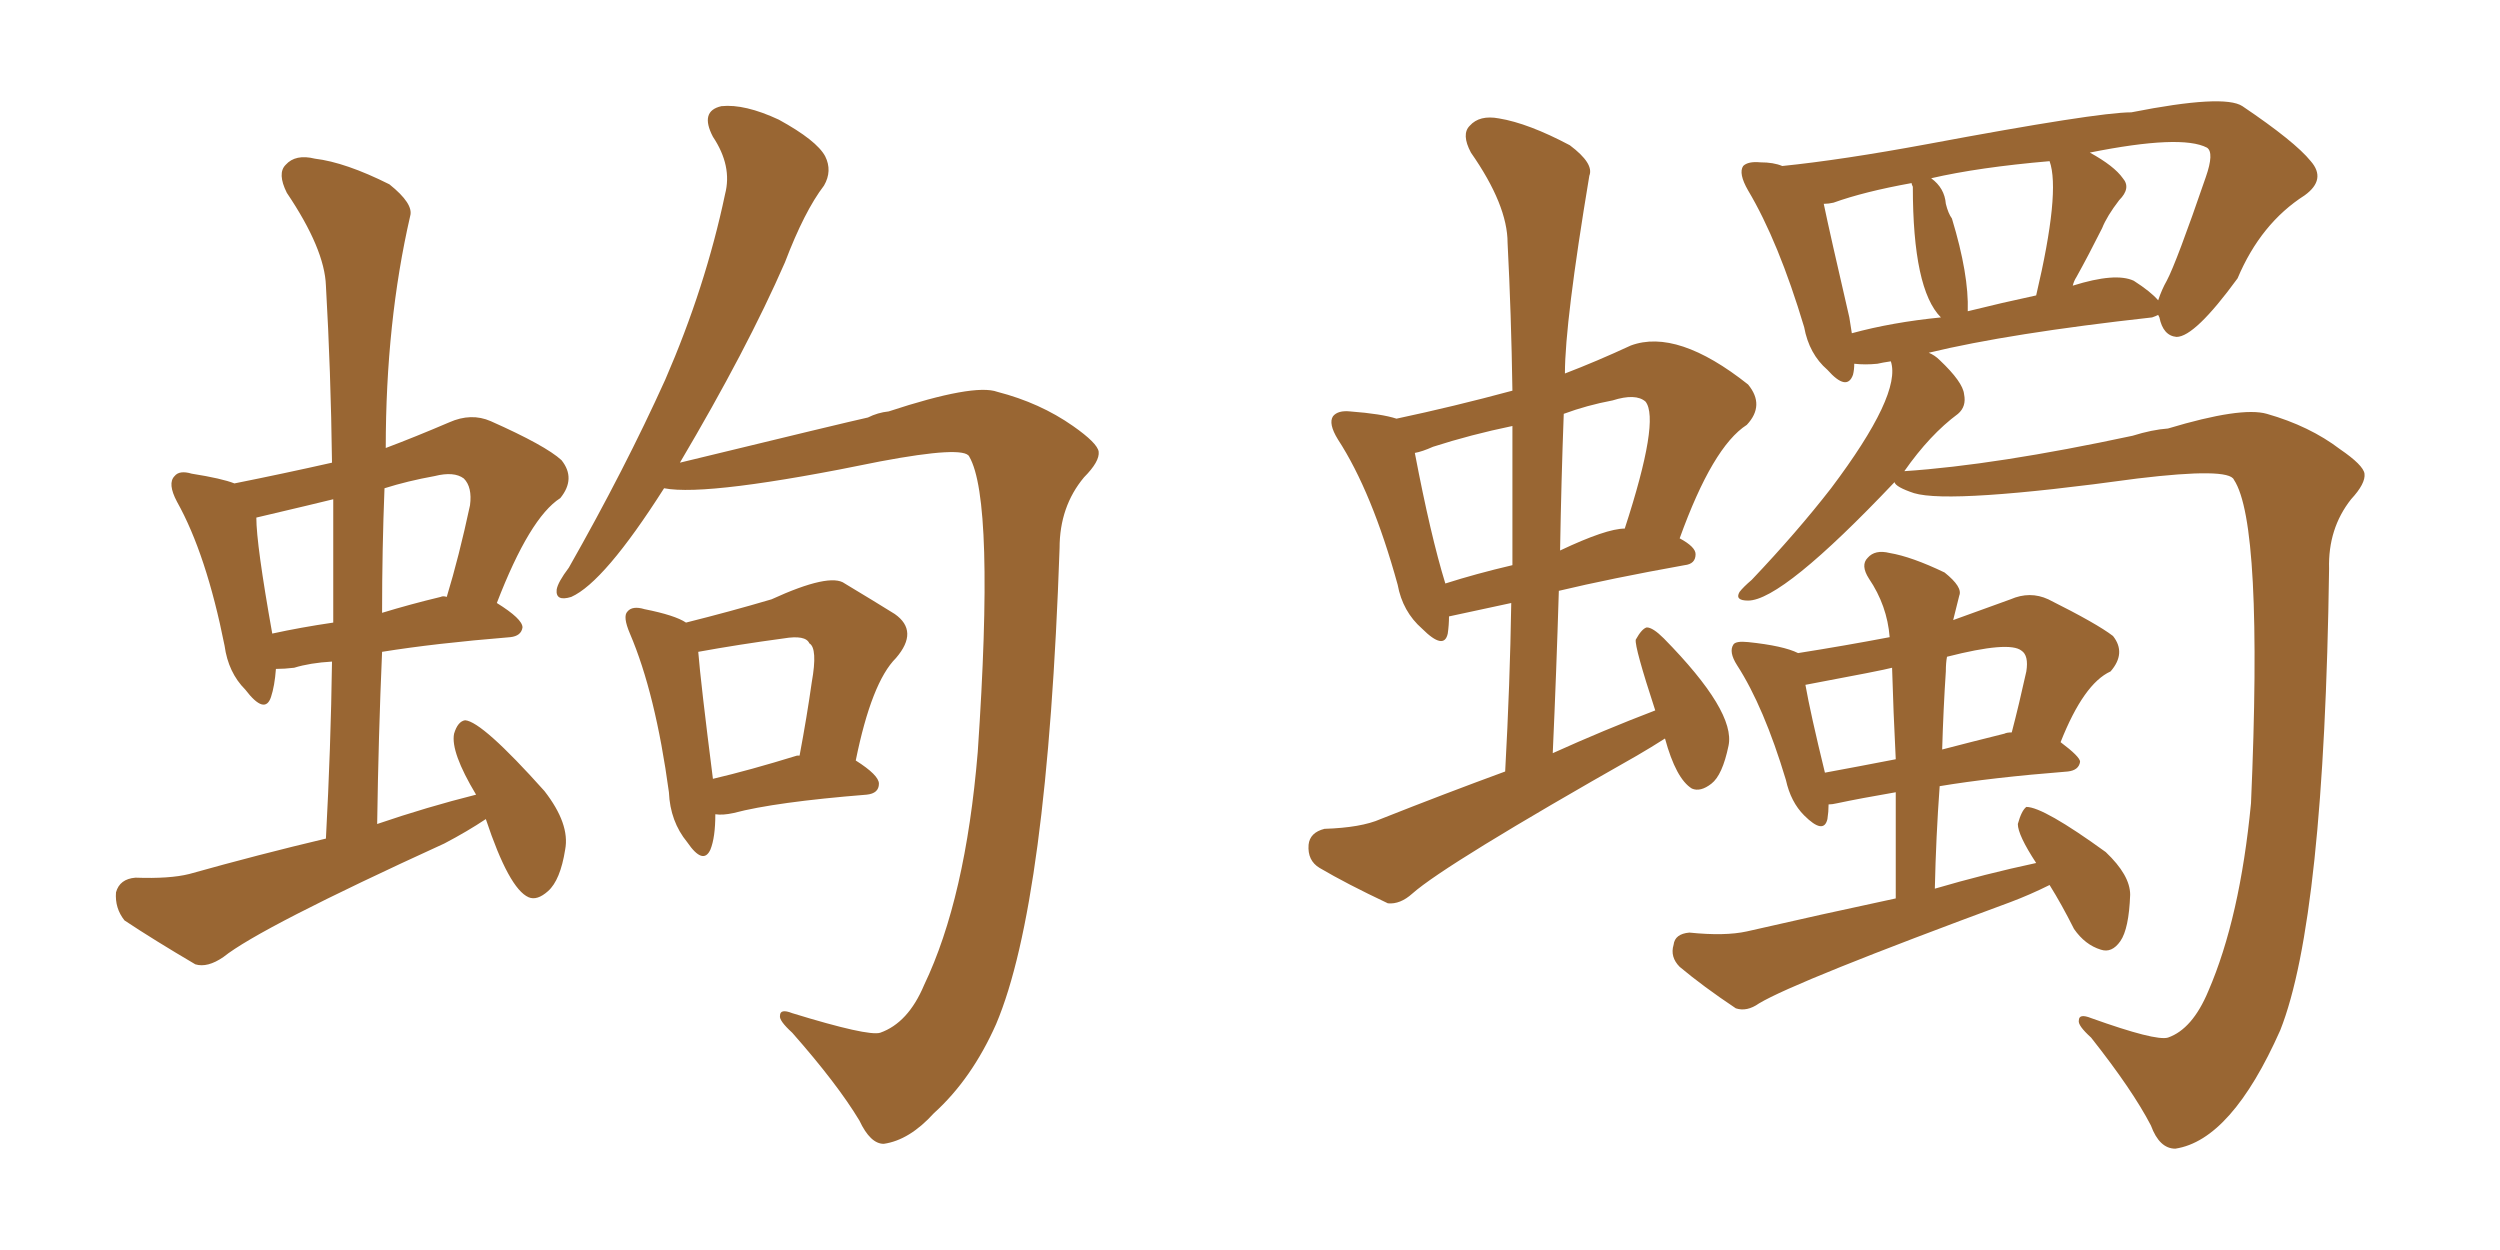 <svg xmlns="http://www.w3.org/2000/svg" xmlns:xlink="http://www.w3.org/1999/xlink" width="300" height="150"><path fill="#996633" padding="10" d="M79.69 58.59L79.69 58.59Q72.51 69.87 68.55 71.63L68.55 71.63Q66.65 72.22 66.80 70.75L66.80 70.75Q66.94 69.87 68.26 68.12L68.26 68.12Q75 56.25 79.83 45.56L79.83 45.56Q84.67 34.42 87.01 23.29L87.01 23.29Q87.89 19.92 85.55 16.41L85.55 16.41Q83.94 13.33 86.57 12.74L86.57 12.74Q89.36 12.45 93.46 14.36L93.46 14.36Q98.00 16.85 99.02 18.75L99.02 18.75Q99.90 20.51 98.88 22.27L98.88 22.27Q96.53 25.34 94.19 31.49L94.19 31.49Q89.65 41.89 81.59 55.52L81.59 55.52Q101.51 50.68 104.15 50.10L104.15 50.10Q105.32 49.51 106.64 49.37L106.64 49.37Q116.89 46.00 119.68 47.02L119.68 47.02Q124.80 48.34 128.76 51.12L128.76 51.12Q131.69 53.17 131.84 54.20L131.84 54.20Q131.98 55.37 130.08 57.28L130.08 57.28Q127.15 60.79 127.15 65.77L127.15 65.77Q125.68 108.40 119.53 122.90L119.53 122.90Q116.60 129.49 112.06 133.59L112.06 133.59Q109.13 136.82 106.05 137.26L106.05 137.26Q104.44 137.26 103.13 134.47L103.13 134.47Q100.49 130.08 95.07 123.93L95.07 123.93Q93.46 122.46 93.60 121.88L93.60 121.88Q93.60 121.00 95.07 121.58L95.07 121.58Q104.15 124.37 105.62 123.93L105.62 123.93Q108.98 122.75 110.89 118.21L110.89 118.21Q115.87 107.81 117.33 90.23L117.33 90.23Q119.38 60.06 116.31 54.79L116.31 54.79Q115.72 53.47 105.62 55.37L105.62 55.37Q84.96 59.62 79.69 58.59ZM85.84 97.71L85.84 97.71Q85.84 100.49 85.25 101.95L85.25 101.95Q84.38 103.86 82.47 101.07L82.47 101.07Q80.42 98.58 80.27 95.07L80.27 95.07Q78.66 83.20 75.59 76.03L75.59 76.03Q74.71 73.97 75.29 73.39L75.29 73.39Q75.88 72.66 77.34 73.10L77.34 73.10Q81.01 73.83 82.32 74.71L82.32 74.71Q87.60 73.39 92.58 71.92L92.58 71.92Q99.61 68.70 101.37 70.02L101.37 70.02Q105.03 72.22 107.37 73.68L107.37 73.68Q110.30 75.73 107.52 78.96L107.52 78.96Q104.59 81.88 102.69 91.26L102.69 91.26Q105.47 93.02 105.47 94.04L105.47 94.04Q105.47 95.21 104.00 95.36L104.00 95.36Q93.02 96.24 88.04 97.56L88.04 97.56Q86.72 97.85 85.84 97.71ZM95.65 90.67L95.65 90.67Q95.80 90.67 95.95 90.67L95.95 90.67Q96.83 85.99 97.41 81.88L97.41 81.88Q98.14 77.78 97.12 77.20L97.12 77.20Q96.68 76.17 94.04 76.61L94.04 76.61Q88.62 77.34 83.79 78.22L83.79 78.22Q84.08 81.88 85.55 93.46L85.55 93.46Q89.94 92.43 95.65 90.67ZM58.30 98.29L58.30 98.29Q56.10 99.76 53.32 101.22L53.32 101.22Q31.20 111.33 26.81 114.84L26.81 114.84Q24.90 116.16 23.44 115.72L23.44 115.72Q18.46 112.79 14.94 110.45L14.94 110.45Q13.77 108.98 13.92 107.08L13.92 107.08Q14.36 105.47 16.26 105.32L16.26 105.32Q20.36 105.47 22.71 104.88L22.71 104.88Q31.05 102.54 39.11 100.63L39.11 100.63Q39.70 89.65 39.84 79.39L39.84 79.39Q37.21 79.54 35.30 80.13L35.30 80.13Q34.13 80.27 33.11 80.27L33.11 80.27Q32.96 82.32 32.52 83.64L32.52 83.64Q31.79 85.84 29.44 82.76L29.44 82.76Q27.39 80.71 26.95 77.49L26.95 77.49Q24.76 66.50 21.24 60.21L21.24 60.21Q20.07 58.01 20.95 57.13L20.95 57.13Q21.53 56.40 23.00 56.84L23.00 56.84Q26.66 57.42 28.13 58.01L28.13 58.01Q33.98 56.84 39.84 55.52L39.84 55.52Q39.70 44.53 39.11 34.28L39.11 34.28Q38.96 29.88 34.42 23.14L34.42 23.14Q33.25 20.80 34.28 19.78L34.28 19.78Q35.45 18.46 37.79 19.04L37.79 19.04Q41.46 19.48 46.73 22.12L46.73 22.12Q49.66 24.46 49.22 25.93L49.22 25.93Q46.29 38.67 46.29 53.76L46.29 53.76Q49.80 52.44 53.91 50.68L53.91 50.68Q56.54 49.51 58.89 50.54L58.89 50.54Q65.48 53.47 67.38 55.22L67.38 55.22Q69.14 57.42 67.24 59.77L67.24 59.77Q63.57 62.11 59.62 72.36L59.62 72.36Q62.70 74.27 62.70 75.29L62.70 75.29Q62.55 76.32 61.23 76.46L61.23 76.46Q52.15 77.20 45.85 78.22L45.85 78.22Q45.41 88.33 45.26 98.88L45.26 98.88Q51.27 96.83 57.13 95.36L57.13 95.36Q54.05 90.23 54.49 88.04L54.49 88.04Q54.93 86.57 55.81 86.43L55.81 86.43Q57.86 86.57 65.33 94.92L65.33 94.92Q68.41 98.88 67.82 101.95L67.82 101.95Q67.24 105.62 65.77 106.93L65.77 106.93Q64.45 108.11 63.43 107.67L63.43 107.67Q61.08 106.64 58.30 98.29ZM39.99 74.71L39.99 74.71Q39.99 67.09 39.99 59.91L39.99 59.91Q38.23 60.35 30.76 62.11L30.76 62.11Q30.76 65.33 32.67 76.03L32.67 76.03Q36.04 75.29 39.99 74.71ZM46.14 58.59L46.14 58.59L46.14 58.59Q45.85 65.92 45.85 73.54L45.85 73.54Q49.22 72.51 52.88 71.63L52.88 71.63Q53.17 71.48 53.61 71.63L53.61 71.63Q55.08 66.80 56.40 60.64L56.40 60.64Q56.69 58.45 55.66 57.42L55.66 57.42Q54.49 56.54 52.15 57.13L52.15 57.13Q48.93 57.71 46.14 58.59ZM199.80 88.62L199.80 88.62Q198.19 89.65 196.44 90.67L196.44 90.67Q173.44 103.71 169.48 107.23L169.48 107.23Q168.02 108.54 166.55 108.40L166.55 108.40Q161.57 106.05 158.35 104.15L158.35 104.15Q156.88 103.27 157.03 101.37L157.03 101.37Q157.18 99.90 158.94 99.46L158.94 99.46Q163.33 99.32 165.67 98.29L165.67 98.29Q173.44 95.21 180.62 92.58L180.62 92.58Q181.20 82.03 181.35 72.36L181.35 72.36Q173.88 73.97 173.88 73.97L173.88 73.97Q173.88 75 173.73 76.03L173.73 76.03Q173.29 78.08 170.65 75.44L170.65 75.44Q168.31 73.39 167.72 70.17L167.72 70.17Q164.65 59.03 160.55 52.73L160.55 52.73Q159.38 50.83 159.96 49.95L159.96 49.95Q160.55 49.22 162.01 49.37L162.01 49.37Q165.82 49.66 167.58 50.24L167.58 50.24Q174.46 48.78 181.49 46.88L181.49 46.88Q181.35 37.65 180.91 29.15L180.91 29.15Q180.91 24.61 176.51 18.31L176.51 18.31Q175.34 16.11 176.37 15.09L176.37 15.09Q177.54 13.77 179.88 14.21L179.88 14.21Q183.40 14.79 188.38 17.43L188.38 17.43Q191.31 19.63 190.72 21.09L190.72 21.09Q187.79 38.67 187.79 44.82L187.79 44.82Q191.60 43.36 195.70 41.46L195.70 41.46Q201.27 39.40 209.77 46.14L209.77 46.14Q211.82 48.63 209.62 50.98L209.62 50.98Q205.52 53.61 201.56 64.60L201.56 64.60Q203.47 65.63 203.47 66.50L203.47 66.50Q203.47 67.68 202.15 67.82L202.15 67.82Q193.21 69.43 187.06 70.90L187.06 70.90Q186.77 80.57 186.33 90.38L186.33 90.38Q192.48 87.60 198.63 85.25L198.63 85.25Q196.14 77.64 196.29 76.76L196.29 76.76Q197.02 75.44 197.61 75.29L197.61 75.29Q198.34 75.29 199.66 76.61L199.66 76.61Q208.30 85.40 207.42 89.50L207.42 89.50Q206.69 93.02 205.37 94.04L205.37 94.04Q204.05 95.07 203.03 94.63L203.03 94.63Q201.12 93.46 199.80 88.62ZM181.49 67.82L181.49 67.82Q181.49 59.18 181.49 51.12L181.49 51.12Q176.51 52.15 171.97 53.61L171.97 53.61Q170.65 54.20 169.78 54.35L169.78 54.35Q171.68 64.31 173.44 70.02L173.44 70.02Q177.10 68.85 181.49 67.82ZM187.65 49.66L187.65 49.66Q187.35 57.71 187.21 66.06L187.21 66.06Q192.77 63.43 194.97 63.43L194.97 63.43Q199.22 50.39 197.46 48.19L197.46 48.19Q196.29 47.17 193.51 48.05L193.51 48.05Q190.43 48.63 187.65 49.66ZM227.34 57.86L227.34 57.86Q213.87 72.07 209.77 72.07L209.77 72.07Q208.15 72.07 208.74 71.04L208.74 71.04Q209.18 70.46 210.21 69.58L210.21 69.58Q215.63 63.87 219.73 58.59L219.73 58.59Q228.22 47.31 226.90 43.36L226.90 43.36Q225.88 43.51 225.29 43.65L225.29 43.65Q223.83 43.80 222.51 43.65L222.51 43.65Q222.51 44.38 222.36 44.97L222.36 44.97Q221.63 47.02 219.29 44.38L219.29 44.38Q217.09 42.48 216.50 39.26L216.50 39.26Q213.43 29.00 209.77 22.85L209.77 22.85Q208.59 20.80 209.18 19.92L209.18 19.92Q209.77 19.34 211.23 19.48L211.23 19.48Q212.84 19.48 213.87 19.92L213.87 19.92Q221.04 19.19 231.30 17.29L231.30 17.29Q251.66 13.48 255.76 13.48L255.76 13.48Q266.89 11.28 269.09 12.74L269.09 12.74Q275.39 16.99 277.29 19.34L277.29 19.34Q279.20 21.53 276.56 23.44L276.56 23.44Q271.29 26.81 268.51 33.40L268.51 33.40Q263.38 40.43 261.18 40.43L261.18 40.43Q259.57 40.28 259.13 38.09L259.13 38.09Q258.98 37.79 258.98 37.79L258.98 37.79Q258.69 37.94 258.25 38.09L258.25 38.09Q241.11 39.99 231.45 42.33L231.45 42.33Q232.18 42.63 232.76 43.21L232.76 43.21Q235.55 45.85 235.69 47.31L235.69 47.31Q235.99 48.78 234.96 49.66L234.96 49.66Q231.59 52.15 228.52 56.54L228.52 56.54Q239.50 55.81 255.91 52.29L255.91 52.29Q258.25 51.56 260.16 51.42L260.16 51.42Q268.95 48.78 272.02 49.66L272.02 49.66Q277.15 51.12 280.81 53.91L280.81 53.91Q283.59 55.81 283.74 56.84L283.74 56.84Q283.89 58.01 282.13 59.91L282.13 59.91Q279.35 63.43 279.49 68.26L279.49 68.26Q278.91 110.30 273.63 123.63L273.63 123.63Q267.77 136.82 261.04 137.84L261.04 137.84Q259.13 137.84 258.11 135.06L258.11 135.06Q255.91 130.81 250.93 124.51L250.93 124.51Q249.32 123.05 249.46 122.46L249.46 122.46Q249.46 121.58 250.93 122.17L250.93 122.17Q258.69 124.95 260.16 124.51L260.16 124.51Q263.09 123.49 264.99 118.95L264.99 118.95Q268.80 110.16 270.12 96.39L270.12 96.39Q271.58 62.84 268.07 57.57L268.07 57.57Q267.48 56.10 256.49 57.42L256.49 57.42Q234.08 60.50 229.69 59.18L229.69 59.18Q227.49 58.45 227.34 57.86ZM256.05 33.69L256.05 33.69Q258.11 35.01 258.98 36.04L258.98 36.04Q259.42 34.72 260.01 33.69L260.01 33.69Q261.18 31.49 264.70 21.24L264.70 21.24Q265.72 18.31 264.84 17.72L264.84 17.72Q261.77 16.11 250.78 18.31L250.78 18.31Q253.71 19.92 254.74 21.39L254.74 21.39Q255.76 22.56 254.30 24.02L254.30 24.02Q252.83 25.93 252.25 27.39L252.25 27.39Q250.63 30.62 249.17 33.25L249.17 33.25Q248.88 33.69 248.73 34.28L248.73 34.28Q253.86 32.67 256.05 33.69ZM236.13 37.35L236.13 37.35Q240.23 36.33 244.34 35.45L244.34 35.45Q247.27 23.00 245.95 19.34L245.95 19.34Q237.45 20.07 231.74 21.39L231.74 21.39Q233.35 22.56 233.50 24.46L233.50 24.46Q233.79 25.63 234.23 26.22L234.23 26.22Q236.28 32.96 236.13 37.35ZM222.22 39.99L222.22 39.99Q227.05 38.67 232.91 38.09L232.91 38.09Q229.54 34.72 229.54 22.41L229.54 22.41Q229.39 22.12 229.39 21.97L229.39 21.97Q223.68 23.00 220.02 24.32L220.02 24.32Q219.43 24.46 218.85 24.46L218.85 24.46Q219.58 27.98 221.92 38.09L221.92 38.09Q222.07 38.96 222.22 39.99ZM245.95 106.20L245.95 106.20Q243.60 107.37 241.26 108.25L241.26 108.25Q215.48 117.77 211.08 120.41L211.08 120.41Q209.62 121.44 208.30 121.00L208.30 121.00Q204.35 118.36 201.56 116.02L201.56 116.02Q200.39 114.84 200.83 113.38L200.83 113.38Q200.98 112.06 202.73 111.91L202.73 111.91Q206.98 112.35 209.62 111.77L209.62 111.77Q218.55 109.72 227.49 107.81L227.49 107.81Q227.49 100.93 227.49 95.07L227.49 95.07Q223.24 95.80 220.46 96.39L220.46 96.39Q219.87 96.53 219.43 96.53L219.43 96.53Q219.43 97.41 219.29 98.29L219.29 98.29Q218.85 100.20 216.50 97.85L216.50 97.85Q214.89 96.24 214.31 93.60L214.31 93.60Q211.67 84.81 208.45 79.83L208.45 79.83Q207.42 78.22 208.01 77.34L208.01 77.34Q208.30 76.90 209.77 77.05L209.77 77.05Q214.01 77.49 215.77 78.37L215.77 78.37Q221.34 77.49 226.76 76.46L226.76 76.46Q226.46 72.66 224.27 69.43L224.27 69.43Q223.24 67.82 224.12 66.94L224.12 66.94Q225 65.92 226.76 66.36L226.76 66.36Q229.39 66.80 233.35 68.70L233.35 68.70Q235.55 70.46 235.11 71.48L235.11 71.48Q234.81 72.66 234.38 74.41L234.38 74.41Q237.60 73.24 241.26 71.92L241.26 71.92Q243.60 70.90 245.80 71.92L245.80 71.92Q251.66 74.85 253.56 76.32L253.56 76.32Q255.18 78.37 253.27 80.57L253.27 80.57Q250.05 82.03 247.27 89.06L247.27 89.06Q249.61 90.82 249.61 91.41L249.61 91.41Q249.46 92.43 248.14 92.58L248.14 92.58Q238.92 93.31 232.76 94.34L232.76 94.34Q232.32 100.34 232.18 106.64L232.18 106.64Q238.18 104.88 244.34 103.56L244.34 103.56Q242.14 100.20 242.14 98.88L242.14 98.88Q242.58 97.27 243.16 96.83L243.16 96.83Q245.21 96.83 252.69 102.25L252.69 102.25Q255.62 105.03 255.62 107.37L255.62 107.37Q255.47 111.47 254.44 112.94L254.44 112.94Q253.42 114.40 252.10 113.96L252.10 113.96Q250.20 113.38 248.88 111.47L248.88 111.47Q247.41 108.54 245.95 106.20ZM227.49 91.11L227.49 91.11Q227.20 85.40 227.05 80.13L227.05 80.13Q226.03 80.42 216.65 82.18L216.65 82.18Q217.24 85.55 218.99 92.72L218.99 92.72Q222.95 91.99 227.49 91.11ZM233.50 80.57L233.50 80.57L233.50 80.57Q233.20 85.11 233.06 89.94L233.06 89.94Q236.43 89.06 240.53 88.04L240.53 88.04Q240.82 87.89 241.41 87.89L241.41 87.89Q242.29 84.52 243.16 80.57L243.16 80.57Q243.46 78.66 242.58 78.08L242.58 78.08Q241.11 76.90 233.64 78.81L233.64 78.81Q233.50 79.54 233.50 80.57Z"/></svg>